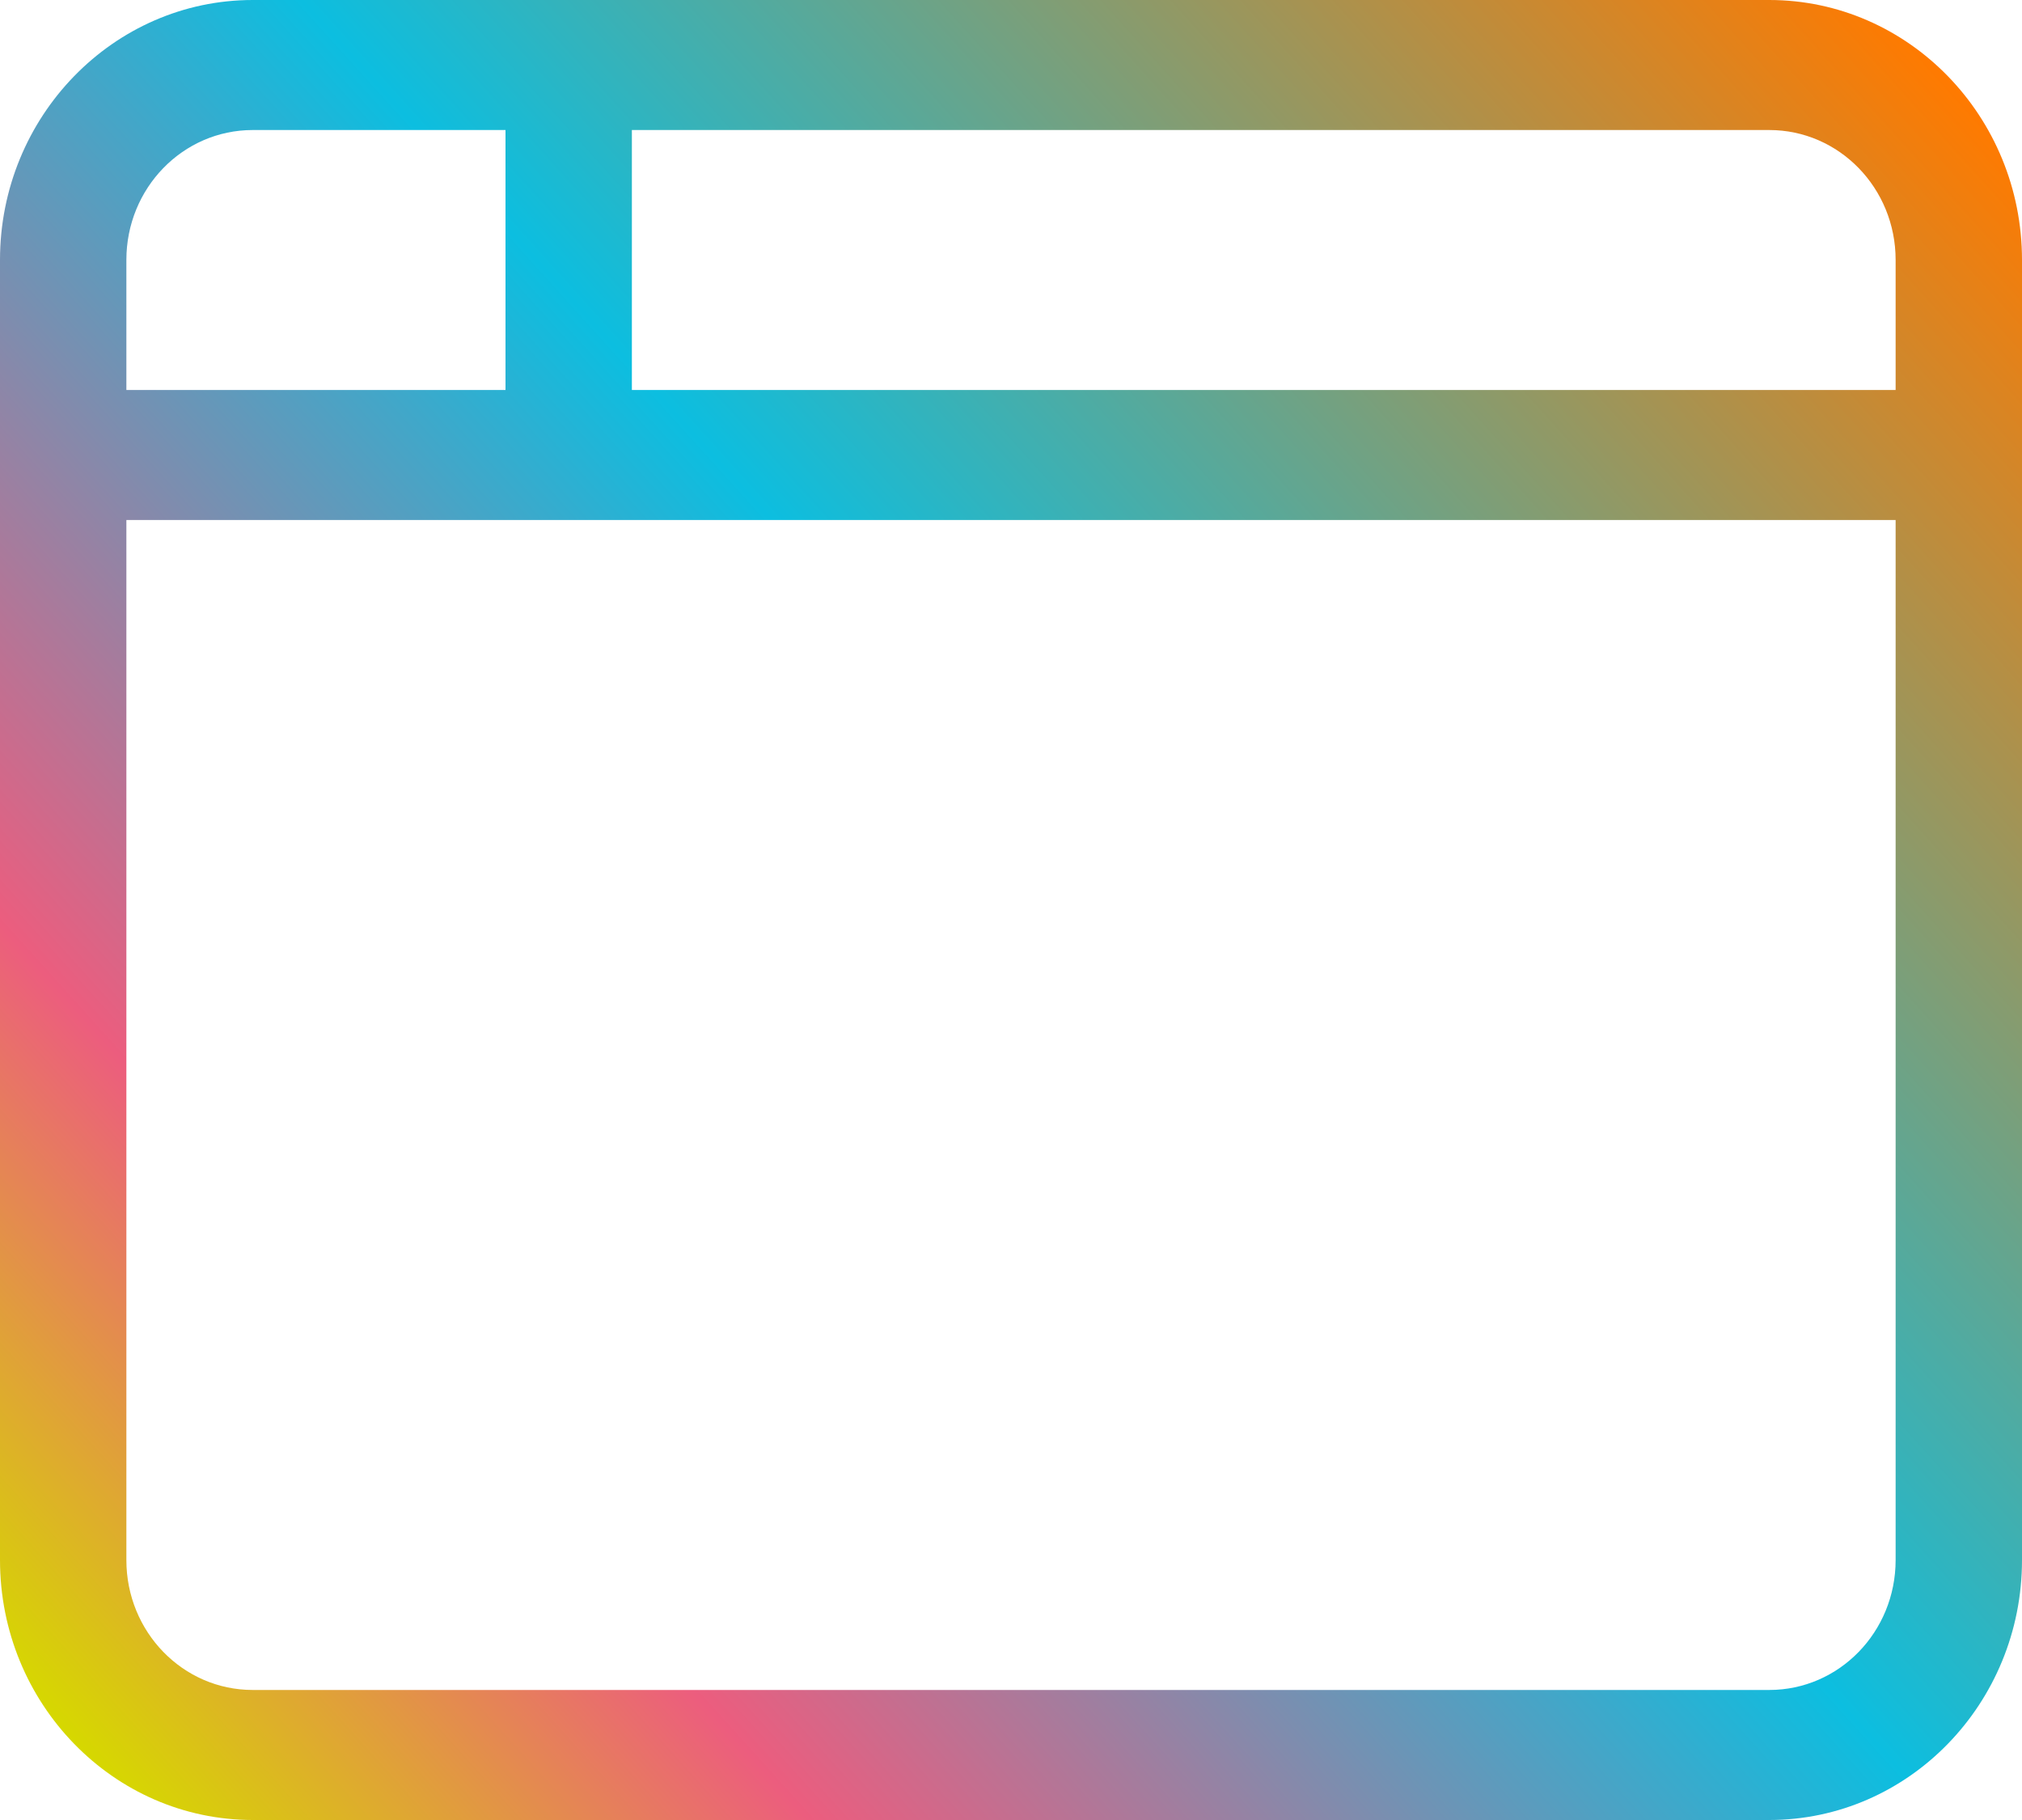 <?xml version="1.0" encoding="UTF-8"?> <svg xmlns="http://www.w3.org/2000/svg" xmlns:xlink="http://www.w3.org/1999/xlink" width="20px" height="18px" viewBox="0 0 20 18" version="1.1"><title>web</title><defs><linearGradient x1="100%" y1="9.5%" x2="3.7608805e-13%" y2="90.5%" id="linearGradient-1"><stop stop-color="#FF7A00" offset="0%"></stop><stop stop-color="#0CBEE0" offset="46.684%"></stop><stop stop-color="#EC5D7E" offset="80.329%"></stop><stop stop-color="#D6D800" offset="100%"></stop></linearGradient></defs><g id="Mobile-Apps" stroke="none" stroke-width="1" fill="none" fill-rule="evenodd"><g id="Menu-Icons" transform="translate(-76, -125)" fill="url(#linearGradient-1)"><g id="web" transform="translate(76, 125)"><path d="M6.25,1.286 L6.25,3.857 L18.75,3.857 L18.75,2.571 C18.75,1.86 18.191,1.286 17.5,1.286 L6.25,1.286 Z M5,1.286 L2.5,1.286 C1.809,1.286 1.25,1.86 1.25,2.571 L1.25,3.857 L5,3.857 L5,1.286 Z M1.25,5.143 L1.25,15.429 C1.25,16.14 1.809,16.714 2.5,16.714 L17.5,16.714 C18.191,16.714 18.75,16.14 18.75,15.429 L18.75,5.143 L5.625,5.143 L1.25,5.143 Z M0,2.571 C0,1.153 1.121,0 2.5,0 L17.5,0 C18.879,0 20,1.153 20,2.571 L20,15.429 C20,16.847 18.879,18 17.5,18 L2.5,18 C1.121,18 0,16.847 0,15.429 L0,2.571 Z" id="Shape" fill-rule="nonzero"></path></g></g></g></svg> 